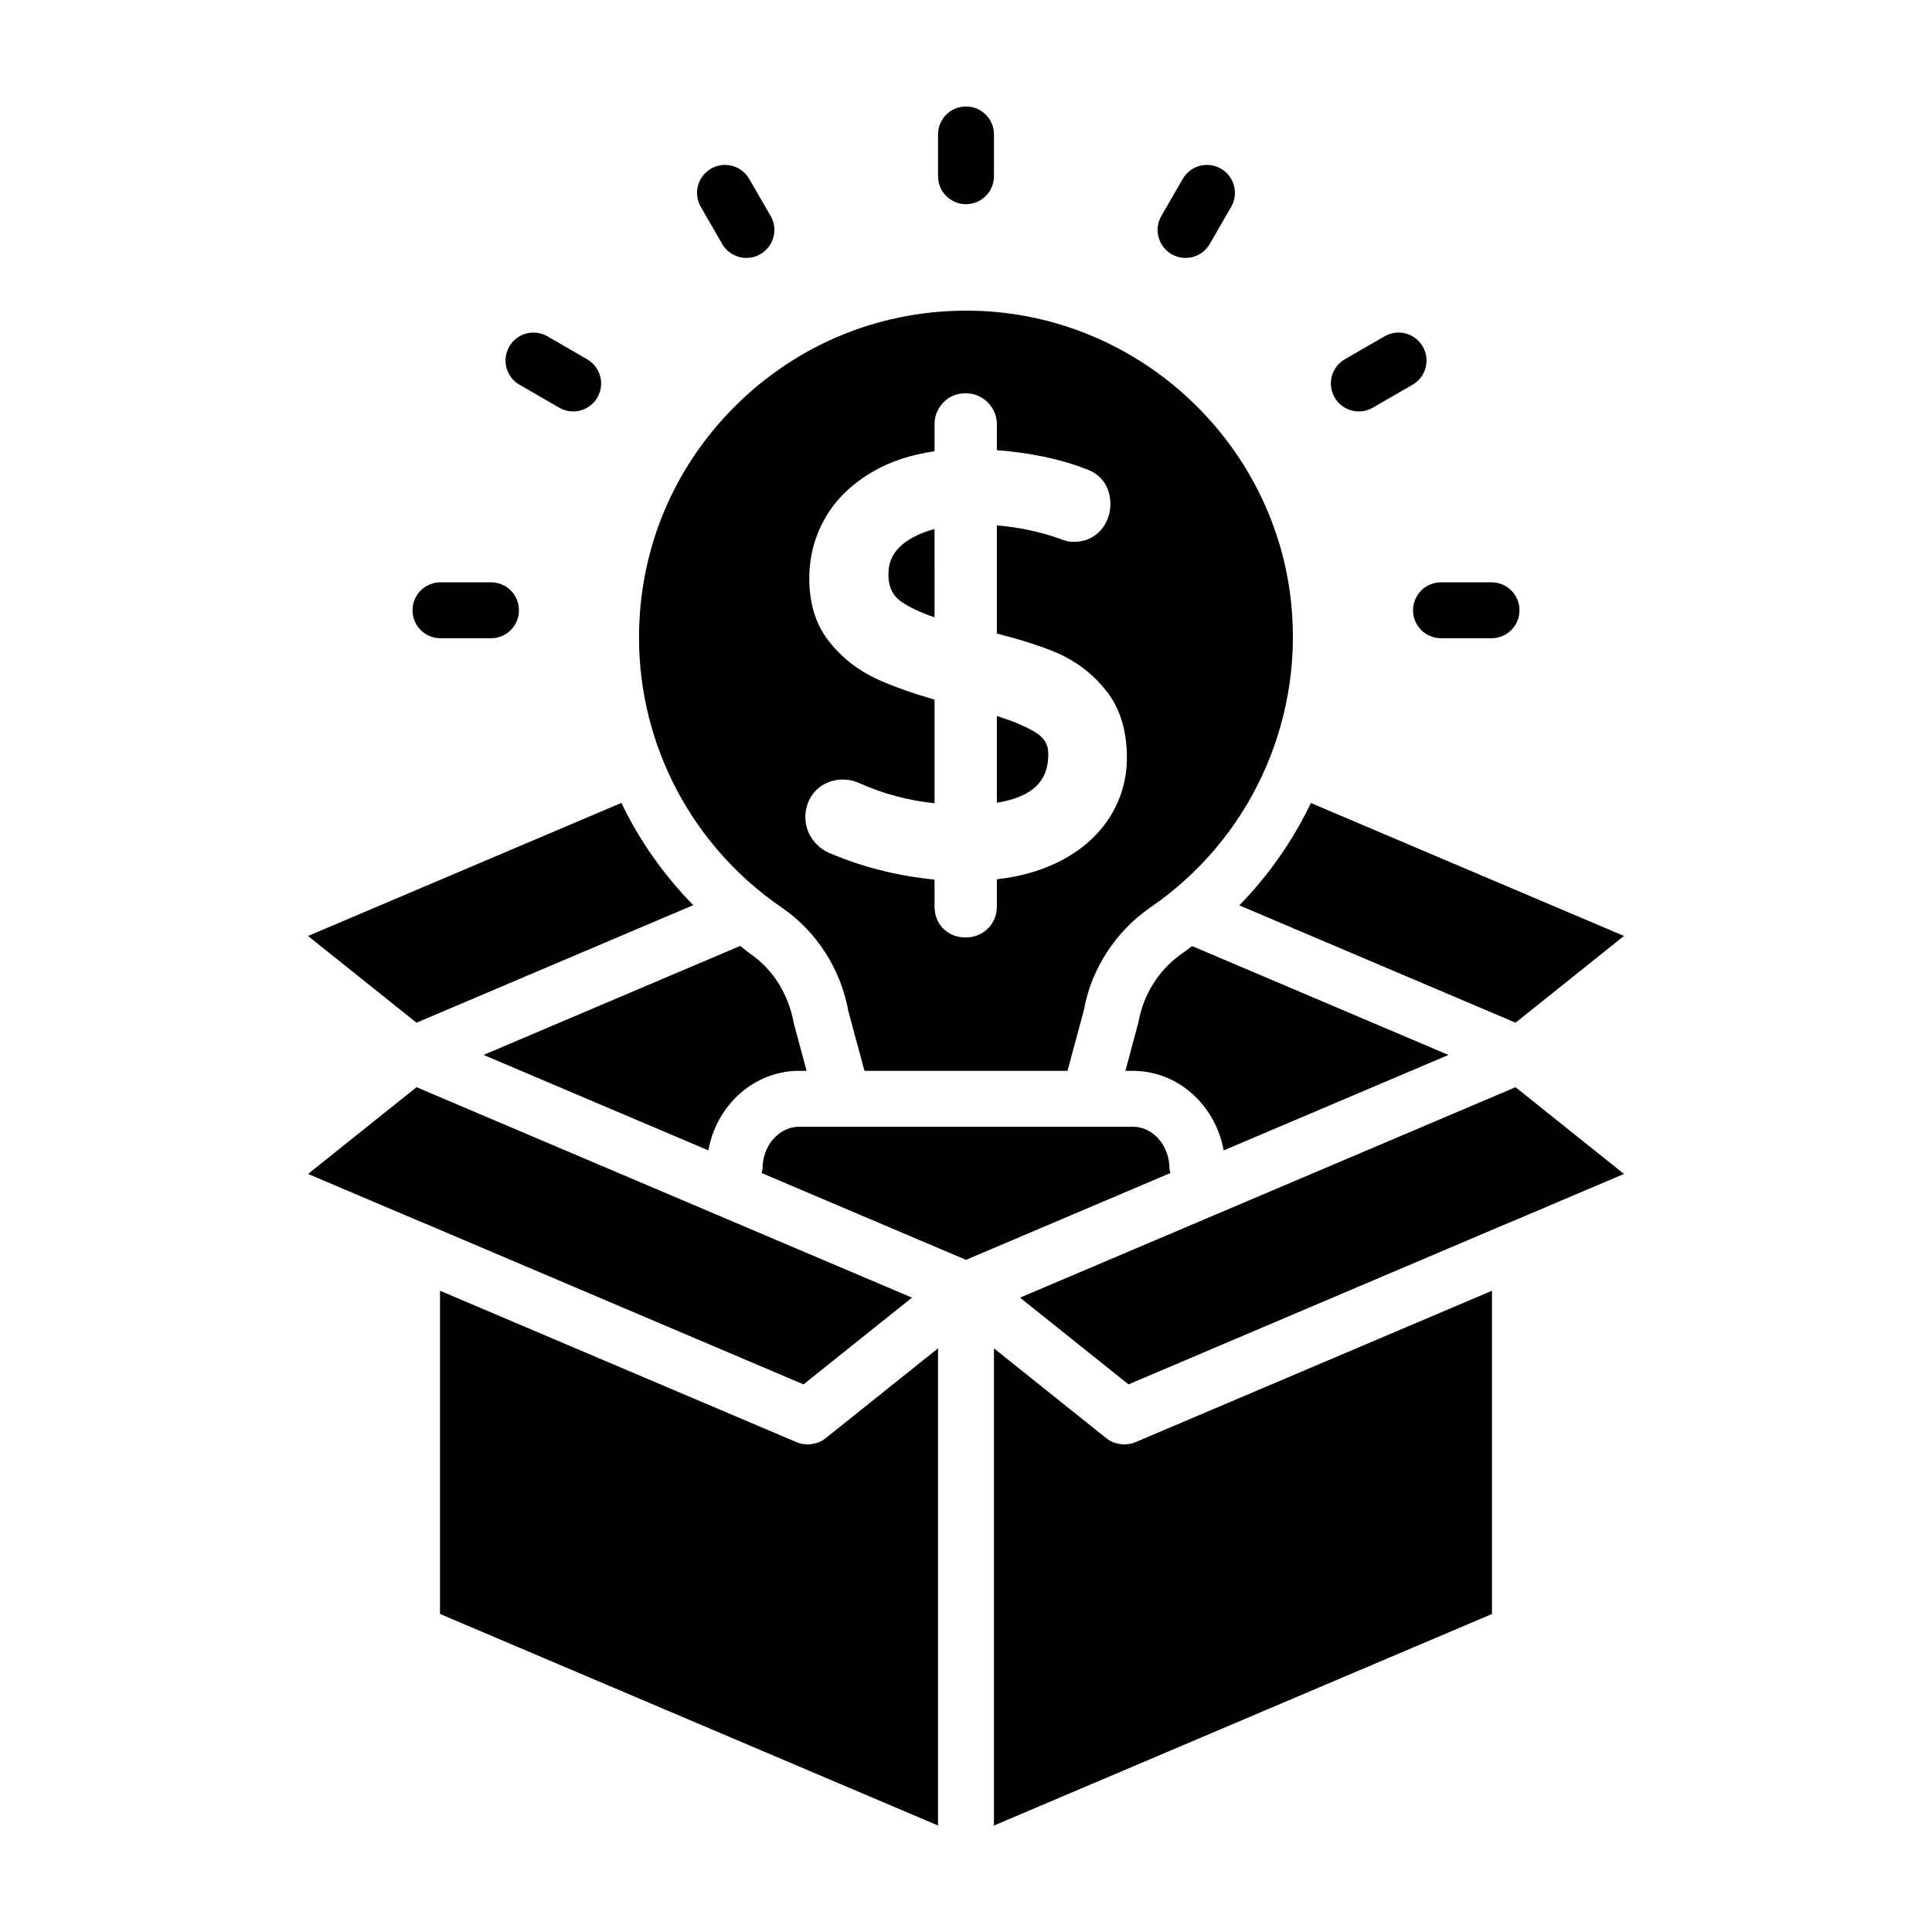 <?xml version="1.0" encoding="UTF-8"?>
<!-- Uploaded to: SVG Repo, www.svgrepo.com, Generator: SVG Repo Mixer Tools -->
<svg fill="#000000" width="800px" height="800px" version="1.1" viewBox="144 144 512 512" xmlns="http://www.w3.org/2000/svg">
 <g>
  <path d="m400 198.11c4.09 0 7.41-3.316 7.41-7.41v-11.074c0-4.09-3.316-7.41-7.41-7.41-4.09 0-7.41 3.316-7.41 7.41v11.078c0 4.09 3.32 7.406 7.41 7.406z"/>
  <path d="m454.48 211.36c1.164 0.672 2.441 0.992 3.695 0.992 2.562 0 5.051-1.328 6.426-3.703l5.676-9.828c2.043-3.543 0.832-8.074-2.715-10.121-3.547-2.055-8.078-0.828-10.121 2.715l-5.672 9.824c-2.043 3.543-0.832 8.074 2.711 10.121z"/>
  <path d="m504.11 253.03c1.254 0 2.527-0.316 3.699-0.992l10.527-6.078c3.547-2.047 4.758-6.578 2.715-10.121-2.055-3.547-6.574-4.762-10.121-2.715l-10.527 6.078c-3.547 2.047-4.758 6.578-2.715 10.121 1.371 2.383 3.859 3.707 6.422 3.707z"/>
  <path d="m518.47 305.73c0 4.09 3.316 7.41 7.41 7.41h13.391c4.09 0 7.41-3.316 7.41-7.41 0-4.09-3.316-7.41-7.41-7.41h-13.391c-4.094 0.004-7.41 3.32-7.41 7.41z"/>
  <path d="m335.39 208.65c1.375 2.375 3.863 3.703 6.426 3.703 1.254 0 2.531-0.316 3.695-0.992 3.547-2.047 4.758-6.582 2.715-10.121l-5.676-9.828c-2.047-3.543-6.582-4.769-10.121-2.715-3.547 2.047-4.758 6.582-2.715 10.121z"/>
  <path d="m281.67 245.96 10.523 6.078c1.164 0.676 2.441 0.996 3.695 0.996 2.562 0 5.051-1.328 6.422-3.703 2.047-3.543 0.836-8.074-2.711-10.117l-10.523-6.078c-3.543-2.062-8.078-0.836-10.117 2.711-2.047 3.535-0.836 8.07 2.711 10.113z"/>
  <path d="m260.73 313.14h13.391c4.09 0 7.41-3.316 7.41-7.41 0-4.09-3.316-7.41-7.41-7.41h-13.391c-4.09 0-7.41 3.316-7.41 7.41 0.004 4.094 3.32 7.41 7.41 7.41z"/>
  <path d="m421.81 343.83c0-2.594-1.113-4.371-3.555-5.852-2.371-1.406-5.777-2.891-10.074-4.223v22.969c12.074-1.93 13.629-8.152 13.629-12.895z"/>
  <path d="m391.66 284.19c-3.336 0.891-6.148 2.223-8.297 3.926-2.668 2.148-3.926 4.742-3.926 8.148 0 3.188 1.039 5.484 3.41 7.188 2.148 1.48 5.113 2.891 8.816 4.148z"/>
  <path d="m457.27 396.69c-6.019 4.125-10.23 10.73-11.547 18.121l-3.484 12.977h2.008c11.938 0 21.875 9.098 24.035 21.086l59.57-25.301-67.918-28.848c-0.887 0.652-1.75 1.336-2.664 1.965z"/>
  <path d="m545.63 415.02 28.738-22.984-82.965-35.227c-4.777 9.953-11.16 19.133-18.977 27.121z"/>
  <path d="m342.76 396.7c-0.914-0.625-1.711-1.371-2.598-2.023l-68.012 28.887 59.566 25.301c2.164-11.988 12.105-21.086 24.039-21.086h2l-3.371-12.516c-1.43-7.914-5.621-14.453-11.625-18.562z"/>
  <path d="m360.73 526.31c-0.23 0.086-0.461 0.129-0.699 0.191-0.5 0.137-1 0.227-1.516 0.254-0.141 0.008-0.273 0.07-0.414 0.07-0.113 0-0.219-0.062-0.332-0.066-0.871-0.039-1.738-0.172-2.566-0.523l-94.594-40.176v85.656l131.98 56.059-0.004-126.45-29.863 23.879c-0.609 0.488-1.289 0.836-1.996 1.102z"/>
  <path d="m442.23 526.77c-0.113 0.004-0.219 0.066-0.332 0.066-0.141 0-0.273-0.062-0.414-0.07-0.516-0.027-1.012-0.121-1.508-0.254-0.238-0.066-0.477-0.105-0.711-0.195-0.707-0.27-1.387-0.617-1.996-1.105l-29.859-23.875v126.45l131.98-56.059v-85.664l-94.598 40.18c-0.828 0.352-1.695 0.484-2.566 0.523z"/>
  <path d="m414.32 487.89 28.746 22.988 100.84-42.859c0.059-0.023 0.125-0.027 0.184-0.051l30.281-12.863-28.738-22.984z"/>
  <path d="m453.93 453.75c0-6.144-4.344-11.145-9.684-11.145h-88.484c-5.344 0-9.688 5-9.688 11.145 0 0.398-0.168 0.738-0.227 1.121l54.156 23 54.152-23c-0.062-0.379-0.227-0.723-0.227-1.121z"/>
  <path d="m327.72 383.87c-7.836-7.984-14.254-17.117-19.047-27.09l-83.043 35.262 28.742 22.984z"/>
  <path d="m385.68 487.89-131.3-55.77-28.742 22.984 30.273 12.859c0.062 0.023 0.133 0.027 0.195 0.055l100.83 42.859z"/>
  <path d="m351.13 384.48c9.27 6.34 15.727 16.387 17.707 27.57l4.262 15.738h53.797l4.375-16.207c1.867-10.645 8.34-20.758 17.617-27.113 26.039-17.836 40.352-48.484 37.352-79.988-4.043-42.504-39.336-76.062-82.09-78.059-23.855-1.078-46.652 7.359-63.953 23.867-17.312 16.527-26.852 38.789-26.852 62.688 0.008 28.582 14.129 55.312 37.785 71.504zm25.641-60.355c-5.113-2.297-9.484-5.633-12.891-9.93-3.629-4.445-5.41-10.148-5.41-16.82 0-5.852 1.406-11.262 4.297-16.227 2.816-4.891 7.113-9.039 12.668-12.223 4.594-2.668 10.074-4.445 16.227-5.336v-7.113c0-2.223 0.816-4.223 2.297-5.777 3.039-3.262 8.594-3.336 11.781-0.074 1.555 1.555 2.445 3.555 2.445 5.852v6.816c8.668 0.668 16.598 2.297 23.559 4.965 4.223 1.48 6.519 4.816 6.519 9.41 0 2.445-0.816 4.742-2.445 6.742-1.852 2.074-4.297 3.188-7.188 3.188-1.113 0-2.371-0.223-3.777-0.816-5.113-1.852-10.742-3.039-16.672-3.555v28.672c6.074 1.555 11.336 3.188 15.559 4.965 5.262 2.223 9.707 5.559 13.262 10 3.703 4.519 5.633 10.594 5.633 17.855 0 6-1.629 11.484-4.891 16.375-3.188 4.816-7.781 8.668-13.559 11.484-4.742 2.297-10.078 3.777-16.004 4.445v7.188c0 2.297-0.816 4.297-2.371 5.852-1.555 1.555-3.629 2.371-5.926 2.371-2.223 0-4.223-0.742-5.777-2.223-1.113-1.039-2.445-2.965-2.445-6v-7.113c-9.855-0.965-19.188-3.336-27.859-7.039-1.777-0.742-3.336-2-4.594-3.777-1.188-1.703-1.777-3.703-1.777-5.777 0-2.594 0.891-4.965 2.668-6.891 2.816-3.039 7.559-3.852 11.484-2.148 6.371 2.891 13.113 4.668 20.078 5.41v-27.488c-5.781-1.633-10.742-3.41-14.891-5.262z"/>
 </g>
</svg>